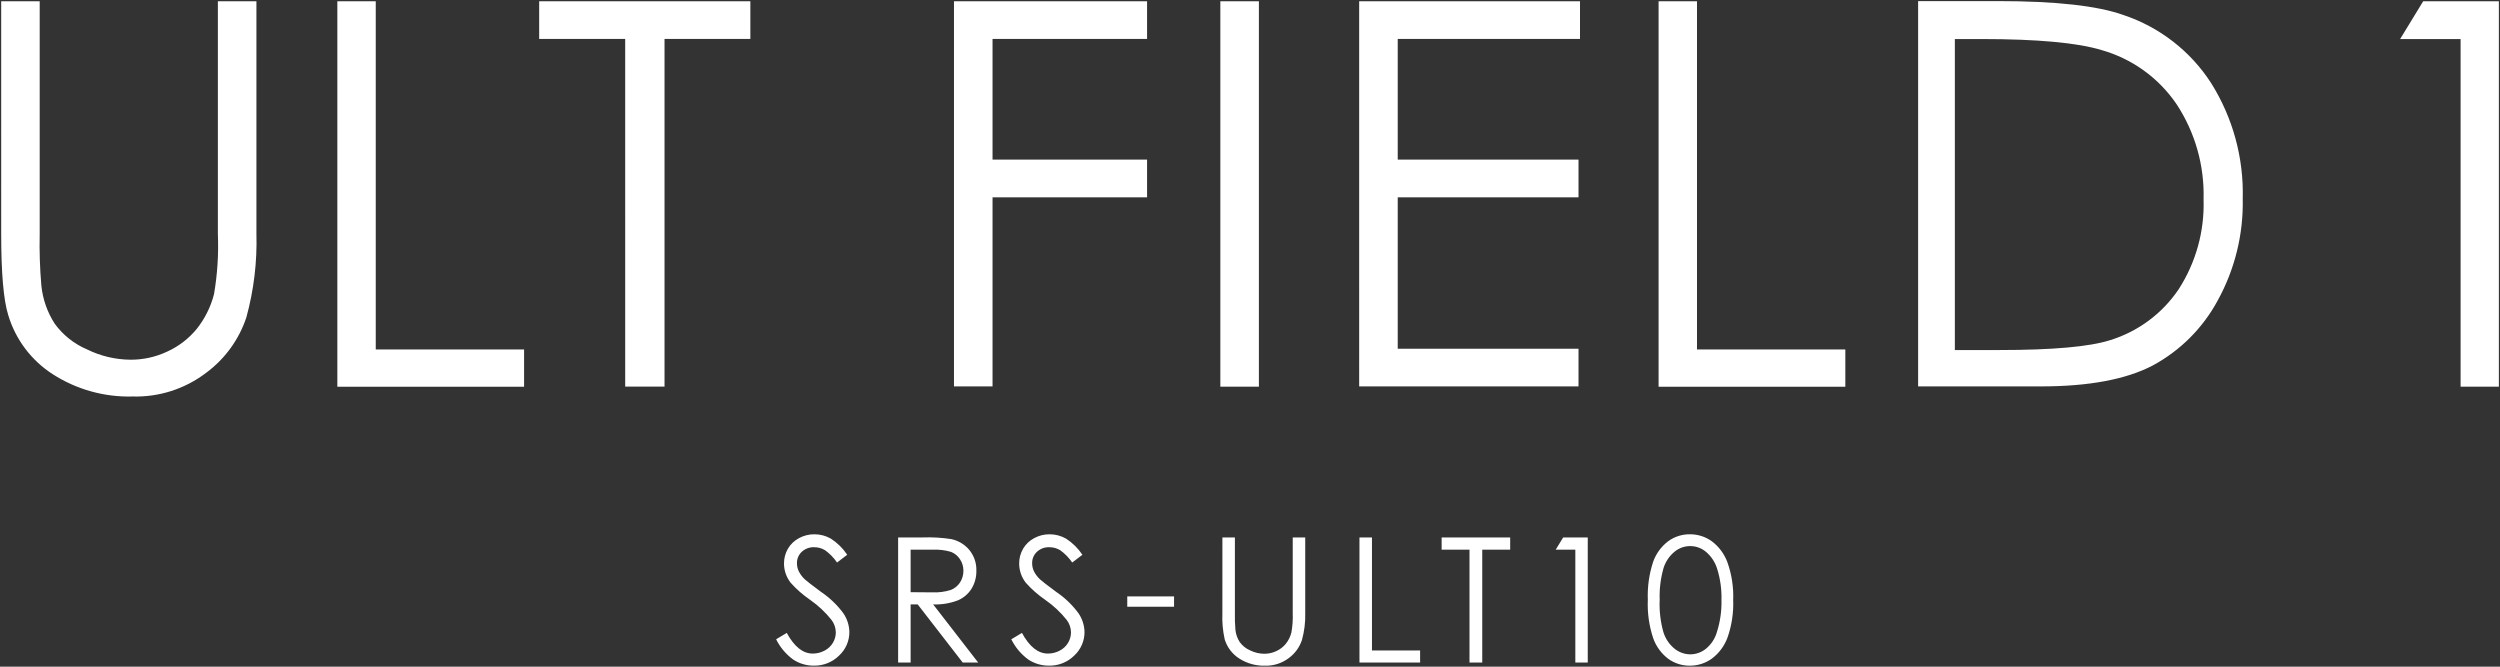 <svg xmlns="http://www.w3.org/2000/svg" width="300" height="80" viewBox="0 0 300 80"><rect x="0" y="0" width="300" height="80" fill="#333333" stroke="none"/><g fill="#fff"><path d="M.136.15h4.627v27.923c-.045,2.066.022,4.134.2,6.193.164,1.63.712,3.198,1.6,4.574.986,1.356,2.321,2.42,3.862,3.079,1.633.808,3.428,1.234,5.25,1.246,1.521.005,3.024-.329,4.4-.979,1.365-.621,2.571-1.547,3.524-2.705.982-1.231,1.692-2.656,2.082-4.182.409-2.385.564-4.807.463-7.225V.15h4.627v27.923c.094,3.381-.314,6.758-1.21,10.02-.887,2.665-2.579,4.991-4.841,6.656-2.522,1.919-5.624,2.918-8.792,2.83-3.393.096-6.736-.834-9.592-2.669-2.564-1.645-4.457-4.15-5.339-7.065-.569-1.8-.854-5.054-.854-9.753V.168l-.007-.018ZM40.463.15h4.627v41.787h17.8v4.467h-22.409V.15h-.018ZM64.701,4.67V.15h25.342v4.52h-10.3v41.72h-4.72V4.67h-10.322ZM114.478.15h23.171v4.52h-18.544v14.486h18.544v4.52h-18.544v22.691h-4.627V.114v.036ZM146.441.15h4.627v46.253h-4.627V.15ZM163.1.15h26.5v4.52h-21.873v14.486h21.694v4.52h-21.694v18.17h21.694v4.52h-26.321V.114v.036ZM199.013.15h4.627v41.787h17.8v4.467h-22.409V.15h-.018ZM230.174,46.382V.132h9.59c6.923,0,11.941.558,15.056,1.673,4.333,1.448,8.043,4.329,10.518,8.169,2.602,4.147,3.921,8.97,3.791,13.864.092,4.269-.945,8.487-3.008,12.226-1.781,3.304-4.491,6.014-7.795,7.795-3.2,1.673-7.67,2.509-13.436,2.509h-14.716v.014ZM234.605,42.004h5.339c6.389,0,10.82-.397,13.294-1.192,3.349-1.038,6.243-3.191,8.2-6.1,2.071-3.207,3.114-6.969,2.99-10.785.117-4.05-1.013-8.039-3.239-11.425-2.149-3.161-5.344-5.463-9.023-6.5-2.883-.872-7.653-1.311-14.309-1.317h-3.275v37.355l.023-.036ZM290.788.15h9.076v46.253h-4.592V4.69h-7.26l2.758-4.52.018-.02ZM93.135,76.714l1.277-.766c.898,1.653,1.935,2.48,3.112,2.48.495.002.983-.119,1.42-.351.419-.214.768-.542,1.008-.946.228-.379.347-.814.347-1.256-.01-.535-.189-1.052-.511-1.479-.735-.925-1.601-1.738-2.57-2.413-.858-.588-1.643-1.277-2.337-2.052-.514-.657-.796-1.466-.8-2.3-.007-.627.155-1.244.47-1.787.316-.537.775-.976,1.326-1.267.568-.309,1.205-.468,1.851-.463.696-.003,1.381.178,1.984.526.777.505,1.443,1.163,1.956,1.934l-1.223.928c-.391-.574-.88-1.076-1.445-1.48-.392-.236-.842-.359-1.3-.356-.549-.023-1.084.175-1.486.55-.378.349-.589.843-.579,1.358-.002.327.066.65.2.948.186.376.438.715.745,1,.2.191.846.691,1.938,1.5,1.033.694,1.94,1.561,2.68,2.562.458.665.711,1.45.727,2.257.004,1.078-.447,2.108-1.242,2.836-.802.792-1.89,1.224-3.016,1.2-.881.009-1.744-.244-2.48-.729-.87-.634-1.574-1.469-2.052-2.434M107.775,64.492h2.991c1.133-.04,2.267.027,3.388.2.851.18,1.617.642,2.173,1.311.568.699.865,1.58.837,2.48.016.759-.184,1.507-.577,2.156-.391.628-.967,1.119-1.648,1.406-.944.358-1.95.523-2.959.485l5.4,6.973h-1.855l-5.4-6.973h-.85v6.973h-1.5v-15.011ZM109.275,65.962v5.1l2.587.021c.752.035,1.504-.061,2.223-.285.463-.177.858-.497,1.126-.914.266-.418.405-.904.4-1.4.003-.488-.14-.966-.41-1.372-.257-.399-.631-.709-1.072-.885-.717-.212-1.464-.302-2.211-.264h-2.643ZM121.356,76.714l1.277-.766c.898,1.653,1.935,2.48,3.112,2.48.495.002.983-.119,1.42-.351.419-.214.768-.542,1.008-.946.228-.379.347-.814.347-1.256-.01-.535-.189-1.052-.511-1.479-.735-.924-1.602-1.735-2.571-2.409-.858-.588-1.643-1.277-2.337-2.052-.514-.657-.796-1.466-.8-2.3-.007-.627.155-1.244.47-1.787.316-.539.775-.979,1.327-1.271.568-.309,1.205-.468,1.851-.463.697-.003,1.382.178,1.985.526.777.505,1.442,1.163,1.955,1.934l-1.224.928c-.391-.574-.88-1.076-1.445-1.48-.392-.236-.842-.359-1.3-.356-.549-.023-1.084.175-1.486.55-.378.349-.588.844-.577,1.358-.002.327.066.65.2.948.186.376.438.715.745,1,.2.191.846.691,1.938,1.5,1.032.695,1.936,1.561,2.675,2.562.458.665.711,1.45.727,2.257.004,1.078-.447,2.108-1.242,2.836-.802.792-1.89,1.224-3.016,1.2-.881.009-1.744-.244-2.48-.729-.869-.634-1.572-1.469-2.048-2.434M135.272,71.564h5.614v1.245h-5.614v-1.245ZM146.688,64.492h1.5v9.064c-.016.671.005,1.342.061,2.01.053.53.231,1.039.52,1.486.322.439.756.784,1.256,1,.529.26,1.11.397,1.7.4.494,0,.982-.108,1.429-.317.443-.201.834-.501,1.142-.878.319-.399.548-.862.673-1.358.135-.773.189-1.559.159-2.343v-9.064h1.5v9.064c.031,1.097-.102,2.192-.394,3.249-.289.864-.837,1.618-1.571,2.159-.818.623-1.824.947-2.852.919-1.102.032-2.188-.271-3.114-.869-.833-.536-1.448-1.352-1.735-2.3-.23-1.037-.323-2.1-.276-3.162l.002-9.06ZM163.136,64.492h1.5v13.564h5.777v1.45h-7.277v-15.014ZM172.996,65.962v-1.47h8.225v1.47h-3.352v13.545h-1.53v-13.545h-3.343ZM187.581,64.492h2.95v15.015h-1.491v-13.545h-2.357l.898-1.47ZM197.739,72.003c-.063-1.557.153-3.113.64-4.593.349-.977.974-1.832,1.8-2.46.755-.551,1.667-.844,2.602-.836.948-.007,1.873.287,2.642.841.852.646,1.502,1.522,1.871,2.526.513,1.45.747,2.984.689,4.521.057,1.529-.173,3.056-.679,4.5-.368,1.005-1.018,1.882-1.872,2.526-.771.56-1.701.859-2.654.852-.93.009-1.839-.281-2.592-.827-.827-.629-1.452-1.485-1.8-2.464-.492-1.478-.711-3.033-.648-4.589M199.158,72.027c-.052,1.297.101,2.595.454,3.844.24.778.707,1.466,1.341,1.977.533.429,1.195.666,1.879.673.678-.004,1.335-.236,1.865-.659.629-.51,1.089-1.199,1.318-1.976.401-1.247.591-2.552.561-3.861.036-1.257-.133-2.511-.5-3.714-.241-.826-.723-1.562-1.384-2.113-1.087-.891-2.652-.891-3.739,0-.628.513-1.091,1.199-1.33,1.974-.357,1.253-.513,2.555-.46,3.857"/></g></svg>